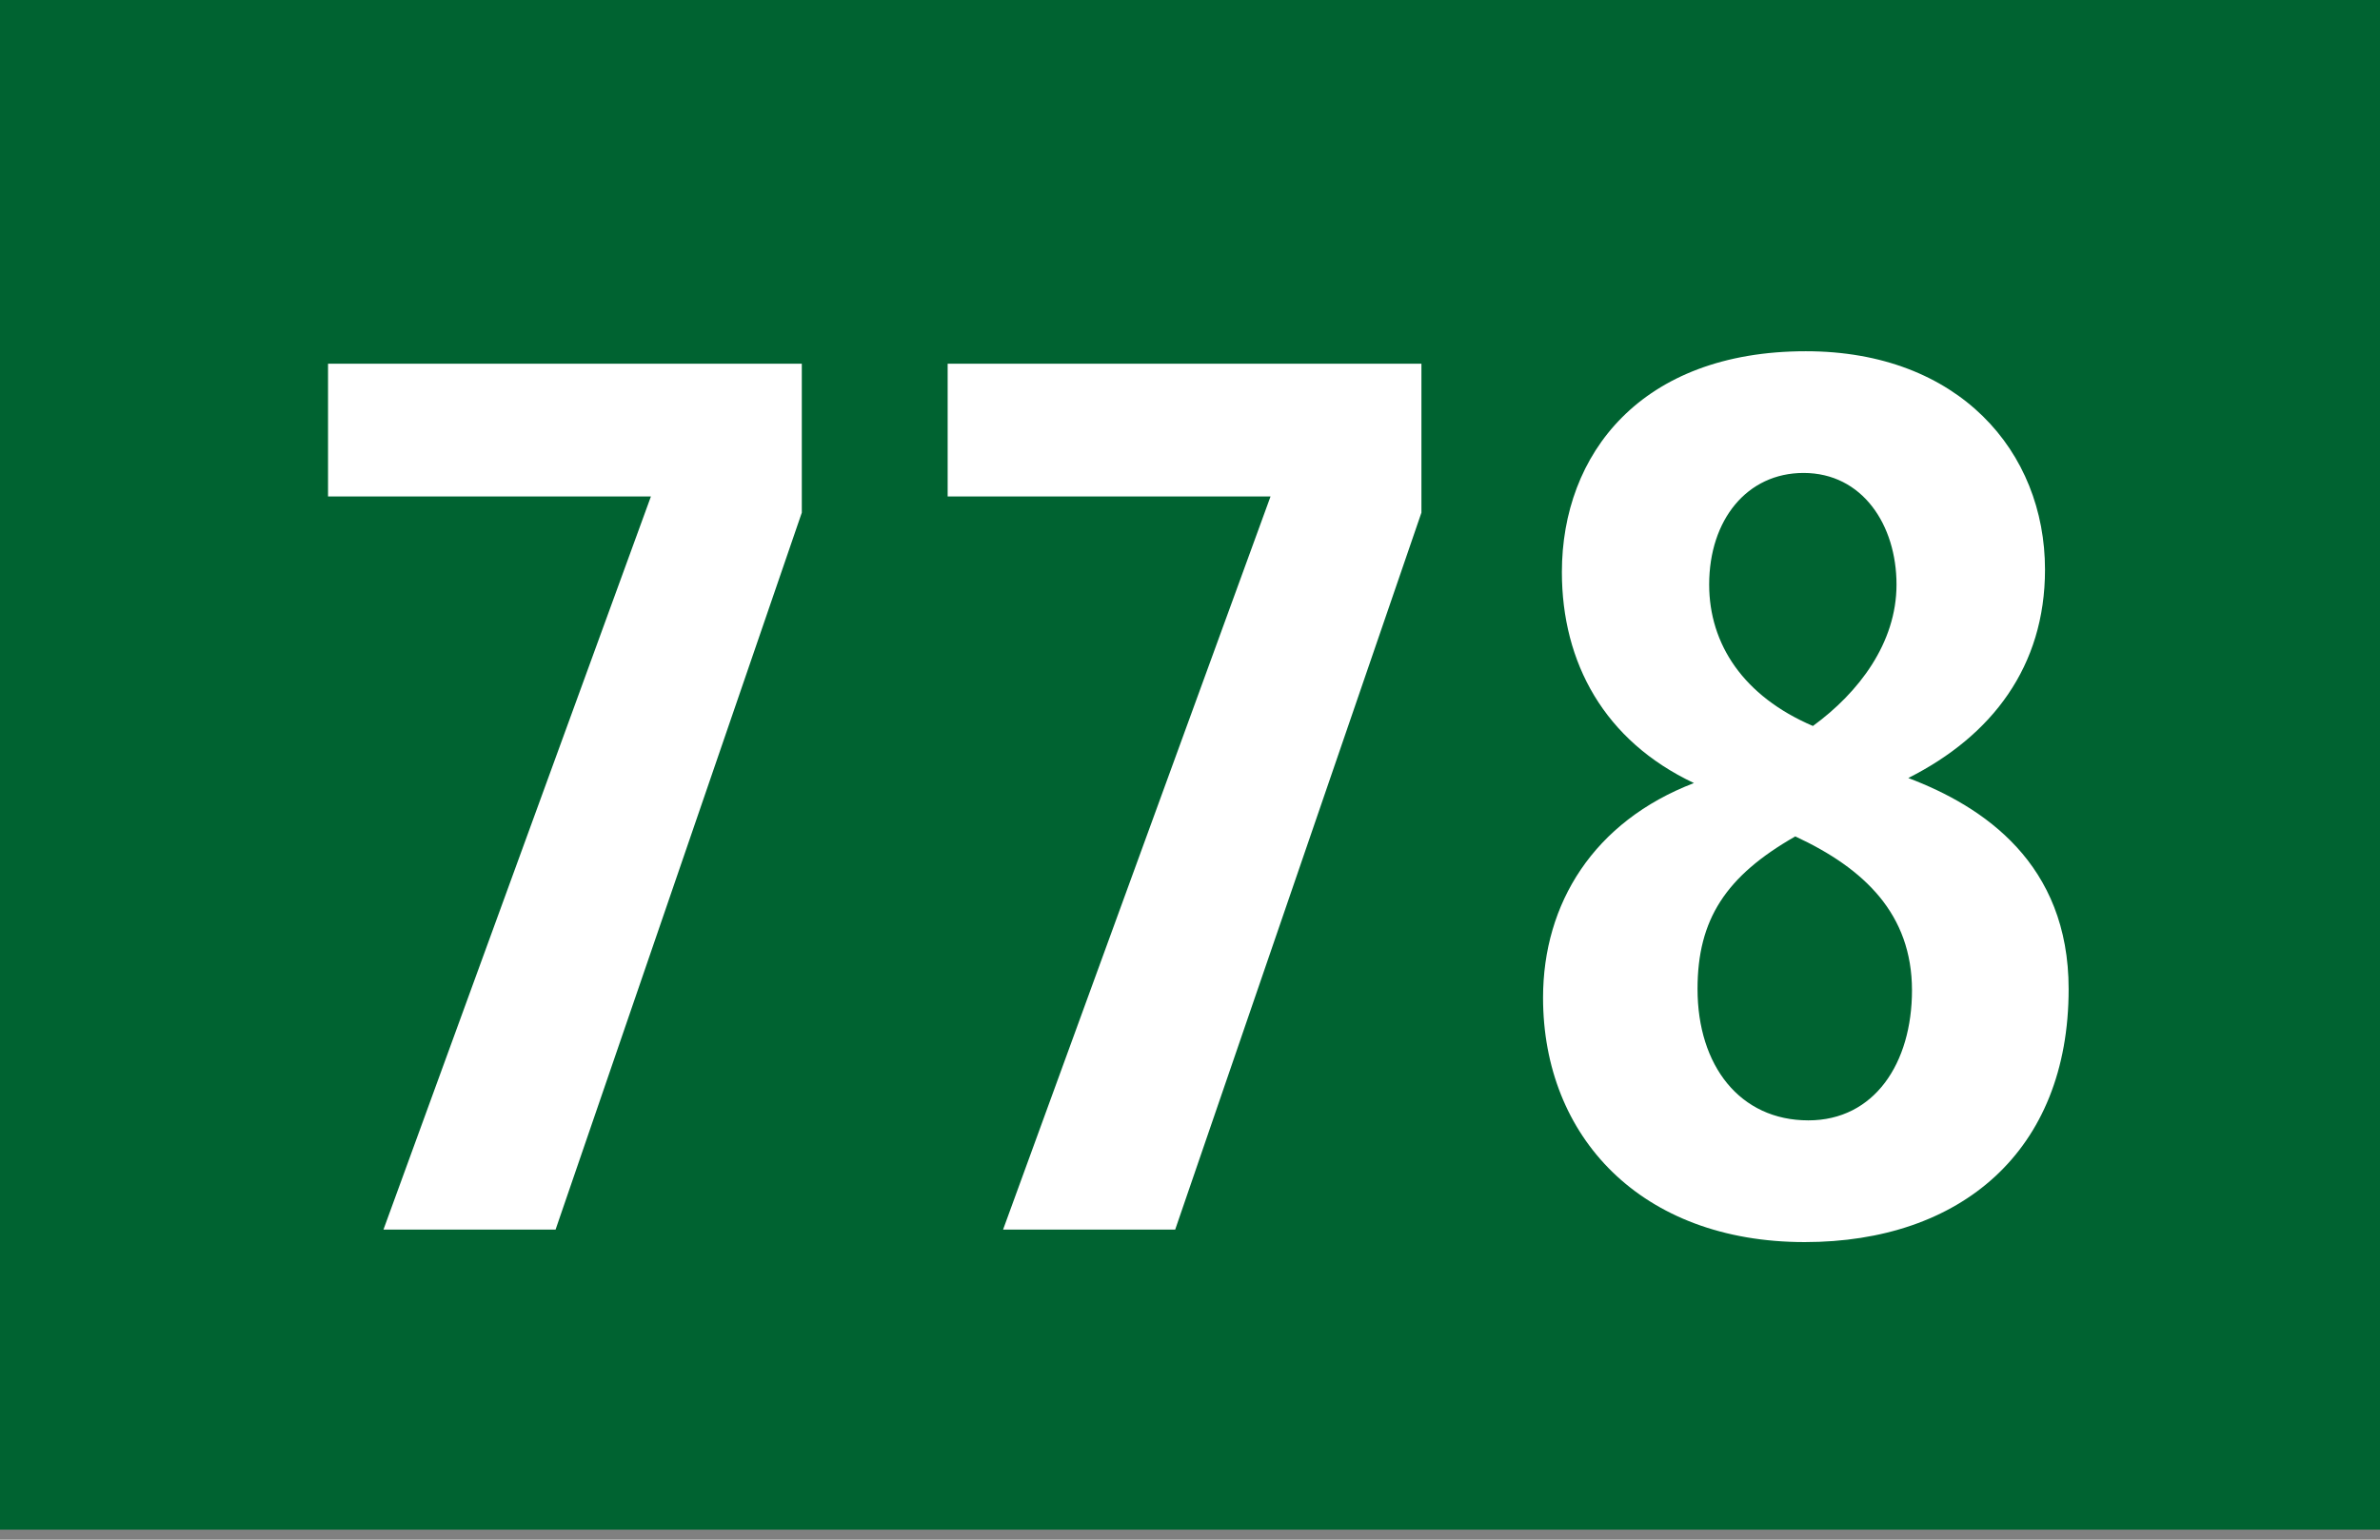 <?xml version="1.0" encoding="utf-8"?>
<!-- Generator: Adobe Illustrator 22.1.0, SVG Export Plug-In . SVG Version: 6.00 Build 0)  -->
<svg version="1.1" xmlns="http://www.w3.org/2000/svg" xmlns:xlink="http://www.w3.org/1999/xlink" x="0px" y="0px"
	 width="19.843px" height="12.84px" viewBox="0 0 19.843 12.84" enable-background="new 0 0 19.843 12.84" xml:space="preserve">
<rect x="0" y="0" width="19.843" height="12.84" fill="#808080" stroke="none"/>
<g id="Ebene_1">
	<g>
		<g>
			<polygon fill="#006331" points="19.843,12.756 0,12.756 0,0 19.843,0 19.843,12.756 			"/>
		</g>
		<g>
			<path fill="#FFFFFF" d="M4.632,10.254H3.197l2.23-6.114H2.735V3.033h3.95v1.242L4.632,10.254z"/>
			<path fill="#FFFFFF" d="M9.798,10.254H8.363l2.23-6.114H7.901V3.033h3.95v1.242L9.798,10.254z"/>
			<path fill="#FFFFFF" d="M15.047,10.358c-1.366,0-2.182-0.879-2.182-2.038c0-0.786,0.422-1.469,1.258-1.79
				c-0.747-0.352-1.101-1.004-1.101-1.759c0-0.983,0.658-1.842,2.034-1.842c1.277,0,1.994,0.838,1.994,1.821
				c0,0.807-0.441,1.386-1.14,1.738c0.629,0.238,1.337,0.714,1.337,1.759C17.248,9.603,16.344,10.358,15.047,10.358z M14.968,6.975
				c-0.58,0.331-0.815,0.693-0.815,1.272c0,0.641,0.354,1.096,0.924,1.096c0.55,0,0.864-0.476,0.864-1.086
				C15.94,7.626,15.548,7.244,14.968,6.975z M15.037,3.944c-0.473,0-0.787,0.393-0.787,0.931c0,0.496,0.285,0.931,0.865,1.179
				c0.383-0.279,0.697-0.693,0.697-1.179C15.812,4.378,15.528,3.944,15.037,3.944z"/>
		</g>
	</g>
</g>
<g id="_x3C_Ebene_x3E_">
</g>
</svg>
